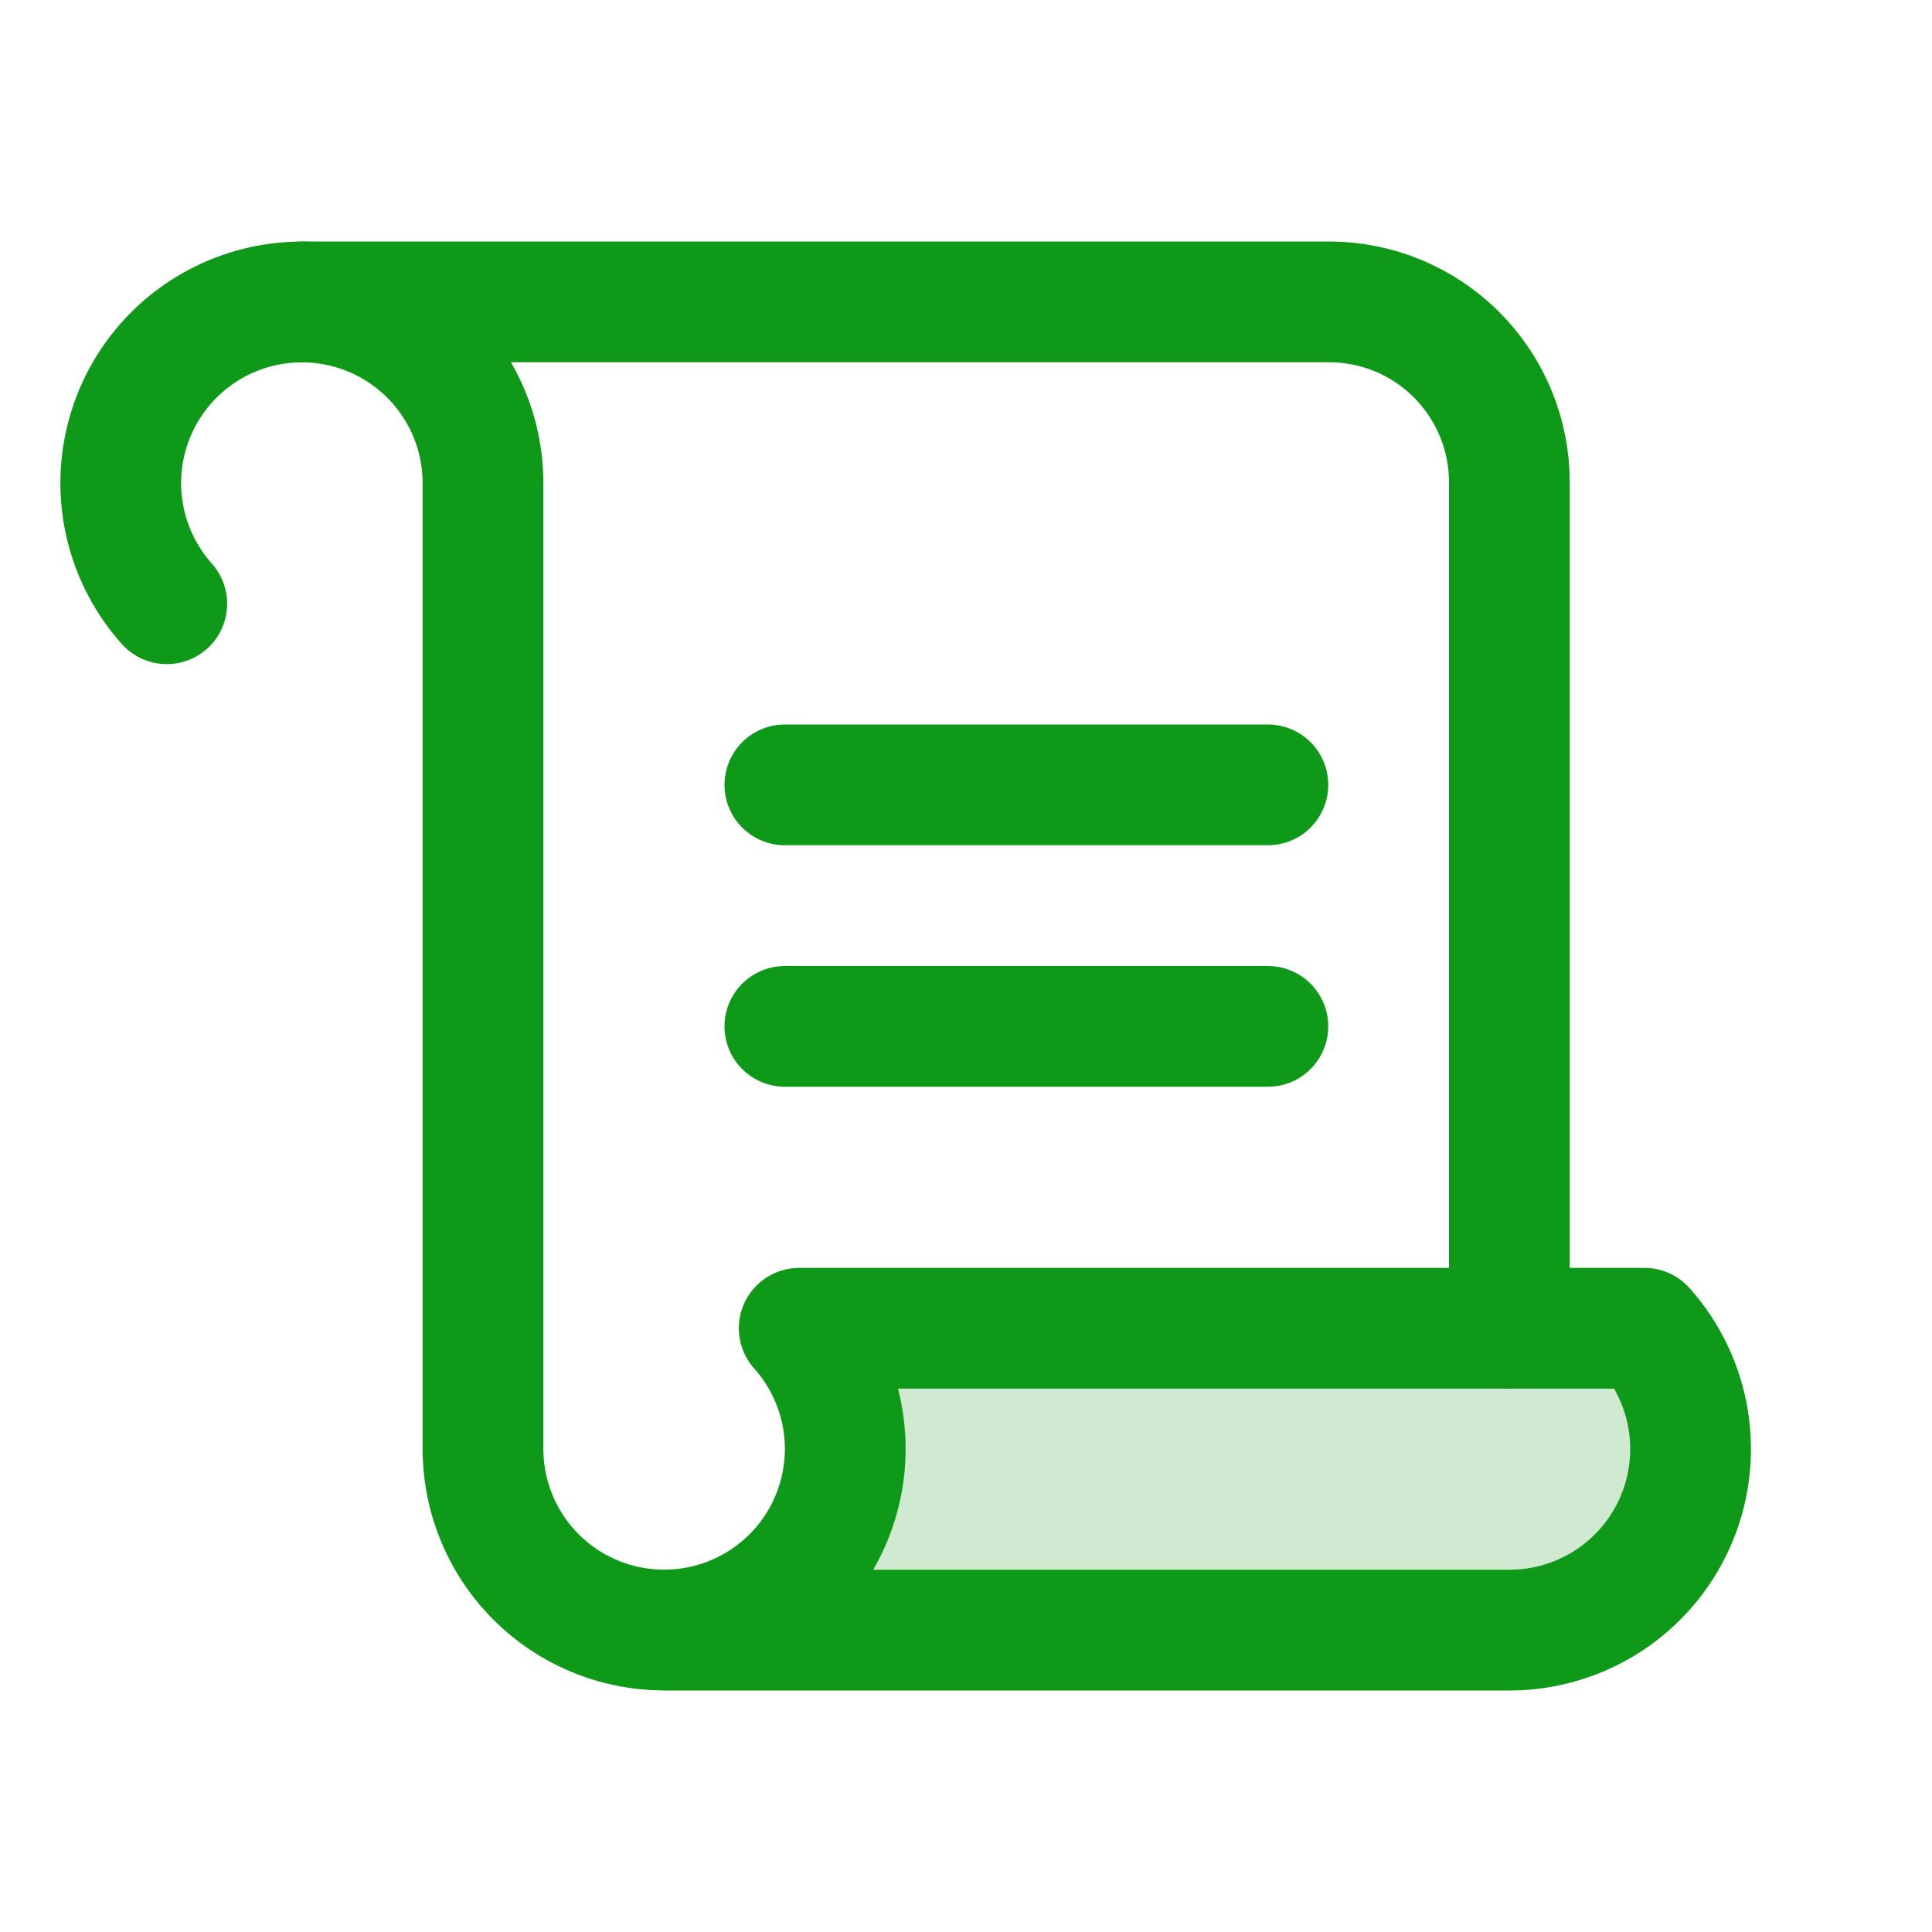 <?xml version="1.0" encoding="utf-8"?>
<svg xmlns="http://www.w3.org/2000/svg" width="192" height="192" viewBox="0 0 192 192" fill="none">
<path opacity="0.2" d="M66 162C69.475 162.002 72.877 160.997 75.794 159.108C78.711 157.218 81.019 154.525 82.439 151.352C83.858 148.18 84.329 144.665 83.794 141.23C83.26 137.796 81.742 134.59 79.425 132H163.425C165.742 134.59 167.259 137.796 167.794 141.23C168.329 144.665 167.858 148.18 166.439 151.352C165.019 154.525 162.711 157.218 159.794 159.108C156.877 160.997 153.475 162.002 150 162H66Z" fill="#0F9918"/>
<path d="M150 132V48C150.01 45.633 149.551 43.288 148.65 41.1C147.749 38.911 146.423 36.923 144.75 35.25C143.077 33.576 141.088 32.251 138.9 31.35C136.712 30.449 134.367 29.99 132 30H30" stroke="#0F9918" stroke-width="12" stroke-linecap="round" stroke-linejoin="round"/>
<path d="M78 78H126" stroke="#0F9918" stroke-width="12" stroke-linecap="round" stroke-linejoin="round"/>
<path d="M78 102H126" stroke="#0F9918" stroke-width="12" stroke-linecap="round" stroke-linejoin="round"/>
<path d="M16.575 60C14.632 57.825 13.247 55.209 12.539 52.38C11.83 49.55 11.82 46.591 12.509 43.757C13.199 40.923 14.566 38.298 16.494 36.11C18.423 33.922 20.854 32.234 23.579 31.194C26.304 30.153 29.241 29.791 32.137 30.137C35.033 30.483 37.801 31.528 40.204 33.181C42.607 34.835 44.572 37.048 45.93 39.629C47.288 42.21 47.998 45.083 48 48V144C48.002 146.917 48.712 149.789 50.07 152.371C51.428 154.952 53.393 157.165 55.796 158.818C58.199 160.472 60.967 161.517 63.863 161.863C66.76 162.209 69.696 161.847 72.421 160.806C75.146 159.765 77.577 158.078 79.506 155.89C81.434 153.701 82.801 151.077 83.49 148.243C84.18 145.409 84.17 142.449 83.461 139.62C82.753 136.79 81.368 134.175 79.425 132H163.425C165.742 134.59 167.259 137.796 167.794 141.23C168.329 144.664 167.858 148.18 166.439 151.352C165.019 154.525 162.711 157.218 159.794 159.108C156.877 160.997 153.475 162.002 150 162H66" stroke="#0F9918" stroke-width="12" stroke-linecap="round" stroke-linejoin="round"/>
</svg>